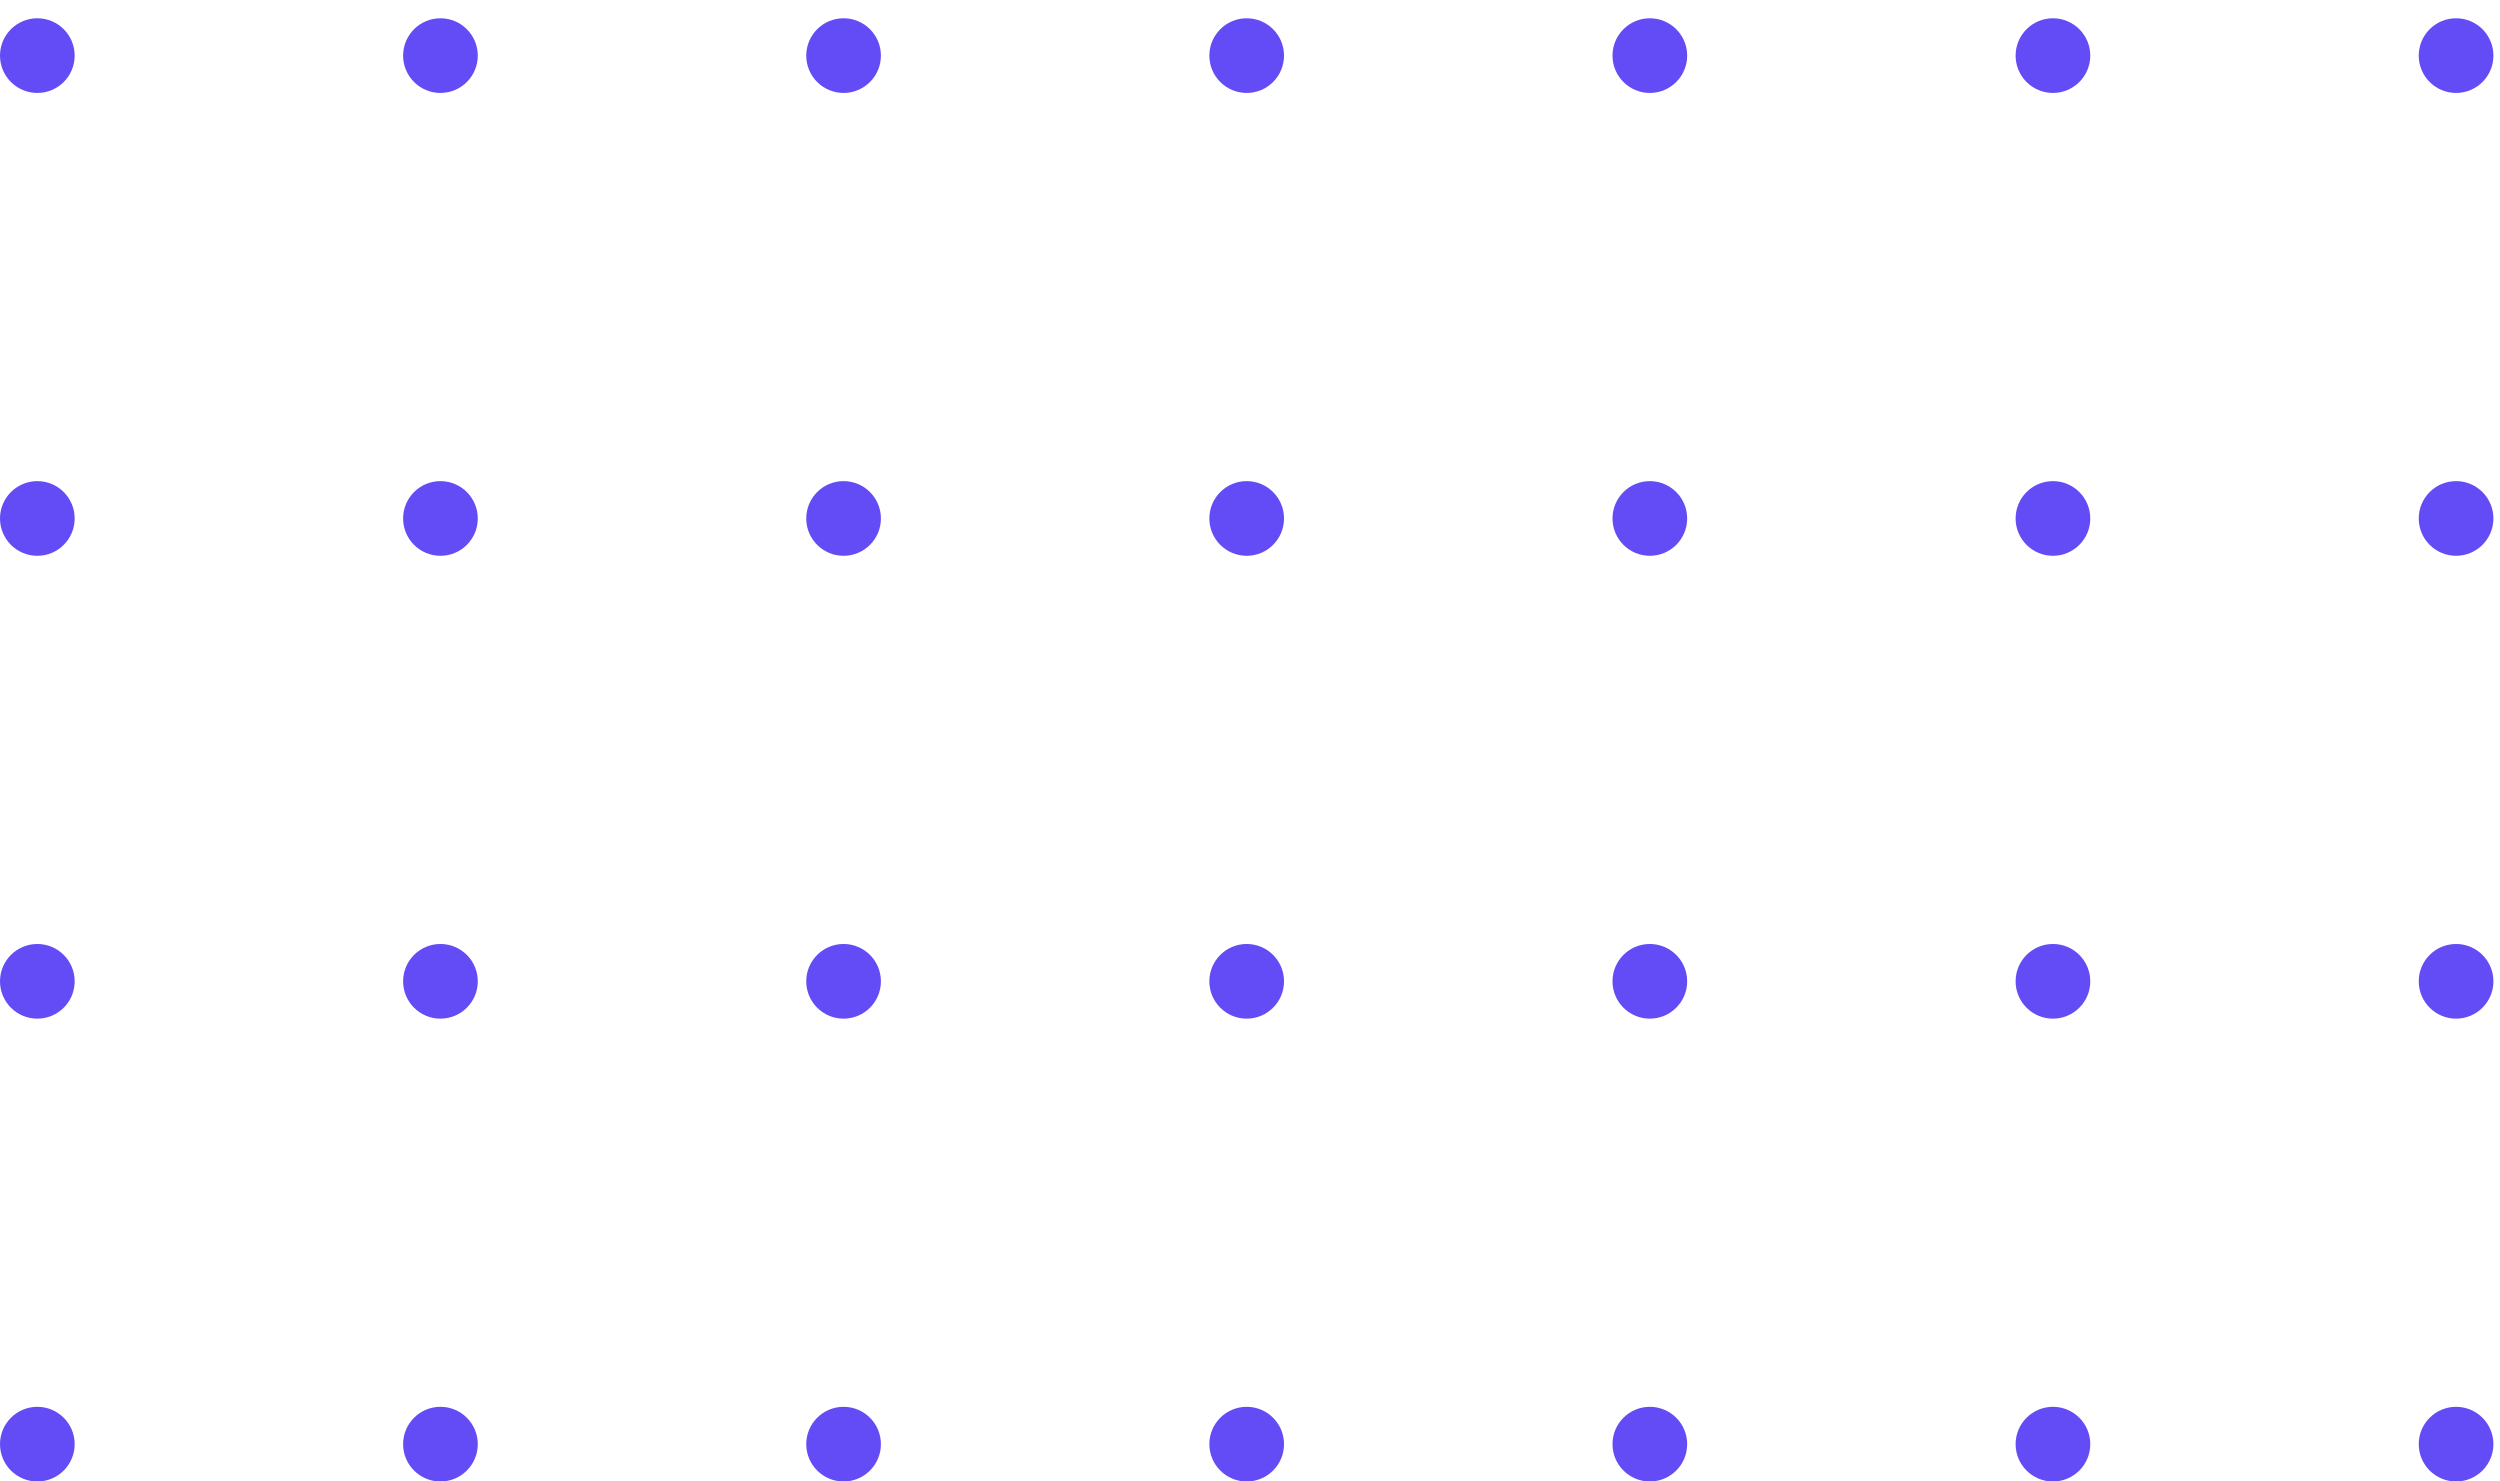 <?xml version="1.0" encoding="UTF-8"?> <svg xmlns="http://www.w3.org/2000/svg" width="135" height="80" viewBox="0 0 135 80" fill="none"> <circle cx="2.016" cy="3.003" r="2.016" fill="#634BF5"></circle> <circle cx="2.016" cy="27.997" r="2.016" fill="#634BF5"></circle> <circle cx="2.016" cy="52.991" r="2.016" fill="#634BF5"></circle> <circle cx="2.016" cy="77.984" r="2.016" fill="#634BF5"></circle> <circle cx="23.784" cy="3.003" r="2.016" fill="#634BF5"></circle> <circle cx="23.784" cy="27.997" r="2.016" fill="#634BF5"></circle> <circle cx="23.784" cy="52.991" r="2.016" fill="#634BF5"></circle> <circle cx="23.784" cy="77.984" r="2.016" fill="#634BF5"></circle> <circle cx="45.553" cy="3.003" r="2.016" fill="#634BF5"></circle> <circle cx="45.553" cy="27.997" r="2.016" fill="#634BF5"></circle> <circle cx="45.553" cy="52.991" r="2.016" fill="#634BF5"></circle> <circle cx="45.553" cy="77.984" r="2.016" fill="#634BF5"></circle> <circle cx="67.321" cy="3.003" r="2.016" fill="#634BF5"></circle> <circle cx="67.321" cy="27.997" r="2.016" fill="#634BF5"></circle> <circle cx="67.321" cy="52.991" r="2.016" fill="#634BF5"></circle> <circle cx="67.321" cy="77.984" r="2.016" fill="#634BF5"></circle> <circle cx="89.091" cy="3.003" r="2.016" fill="#634BF5"></circle> <circle cx="89.091" cy="27.997" r="2.016" fill="#634BF5"></circle> <circle cx="89.091" cy="52.991" r="2.016" fill="#634BF5"></circle> <circle cx="89.091" cy="77.984" r="2.016" fill="#634BF5"></circle> <circle cx="110.859" cy="3.003" r="2.016" fill="#634BF5"></circle> <circle cx="132.628" cy="3.003" r="2.016" fill="#634BF5"></circle> <circle cx="110.859" cy="27.997" r="2.016" fill="#634BF5"></circle> <circle cx="110.859" cy="52.991" r="2.016" fill="#634BF5"></circle> <circle cx="132.628" cy="27.997" r="2.016" fill="#634BF5"></circle> <circle cx="132.628" cy="52.991" r="2.016" fill="#634BF5"></circle> <circle cx="110.859" cy="77.984" r="2.016" fill="#634BF5"></circle> <circle cx="132.628" cy="77.984" r="2.016" fill="#634BF5"></circle> </svg> 